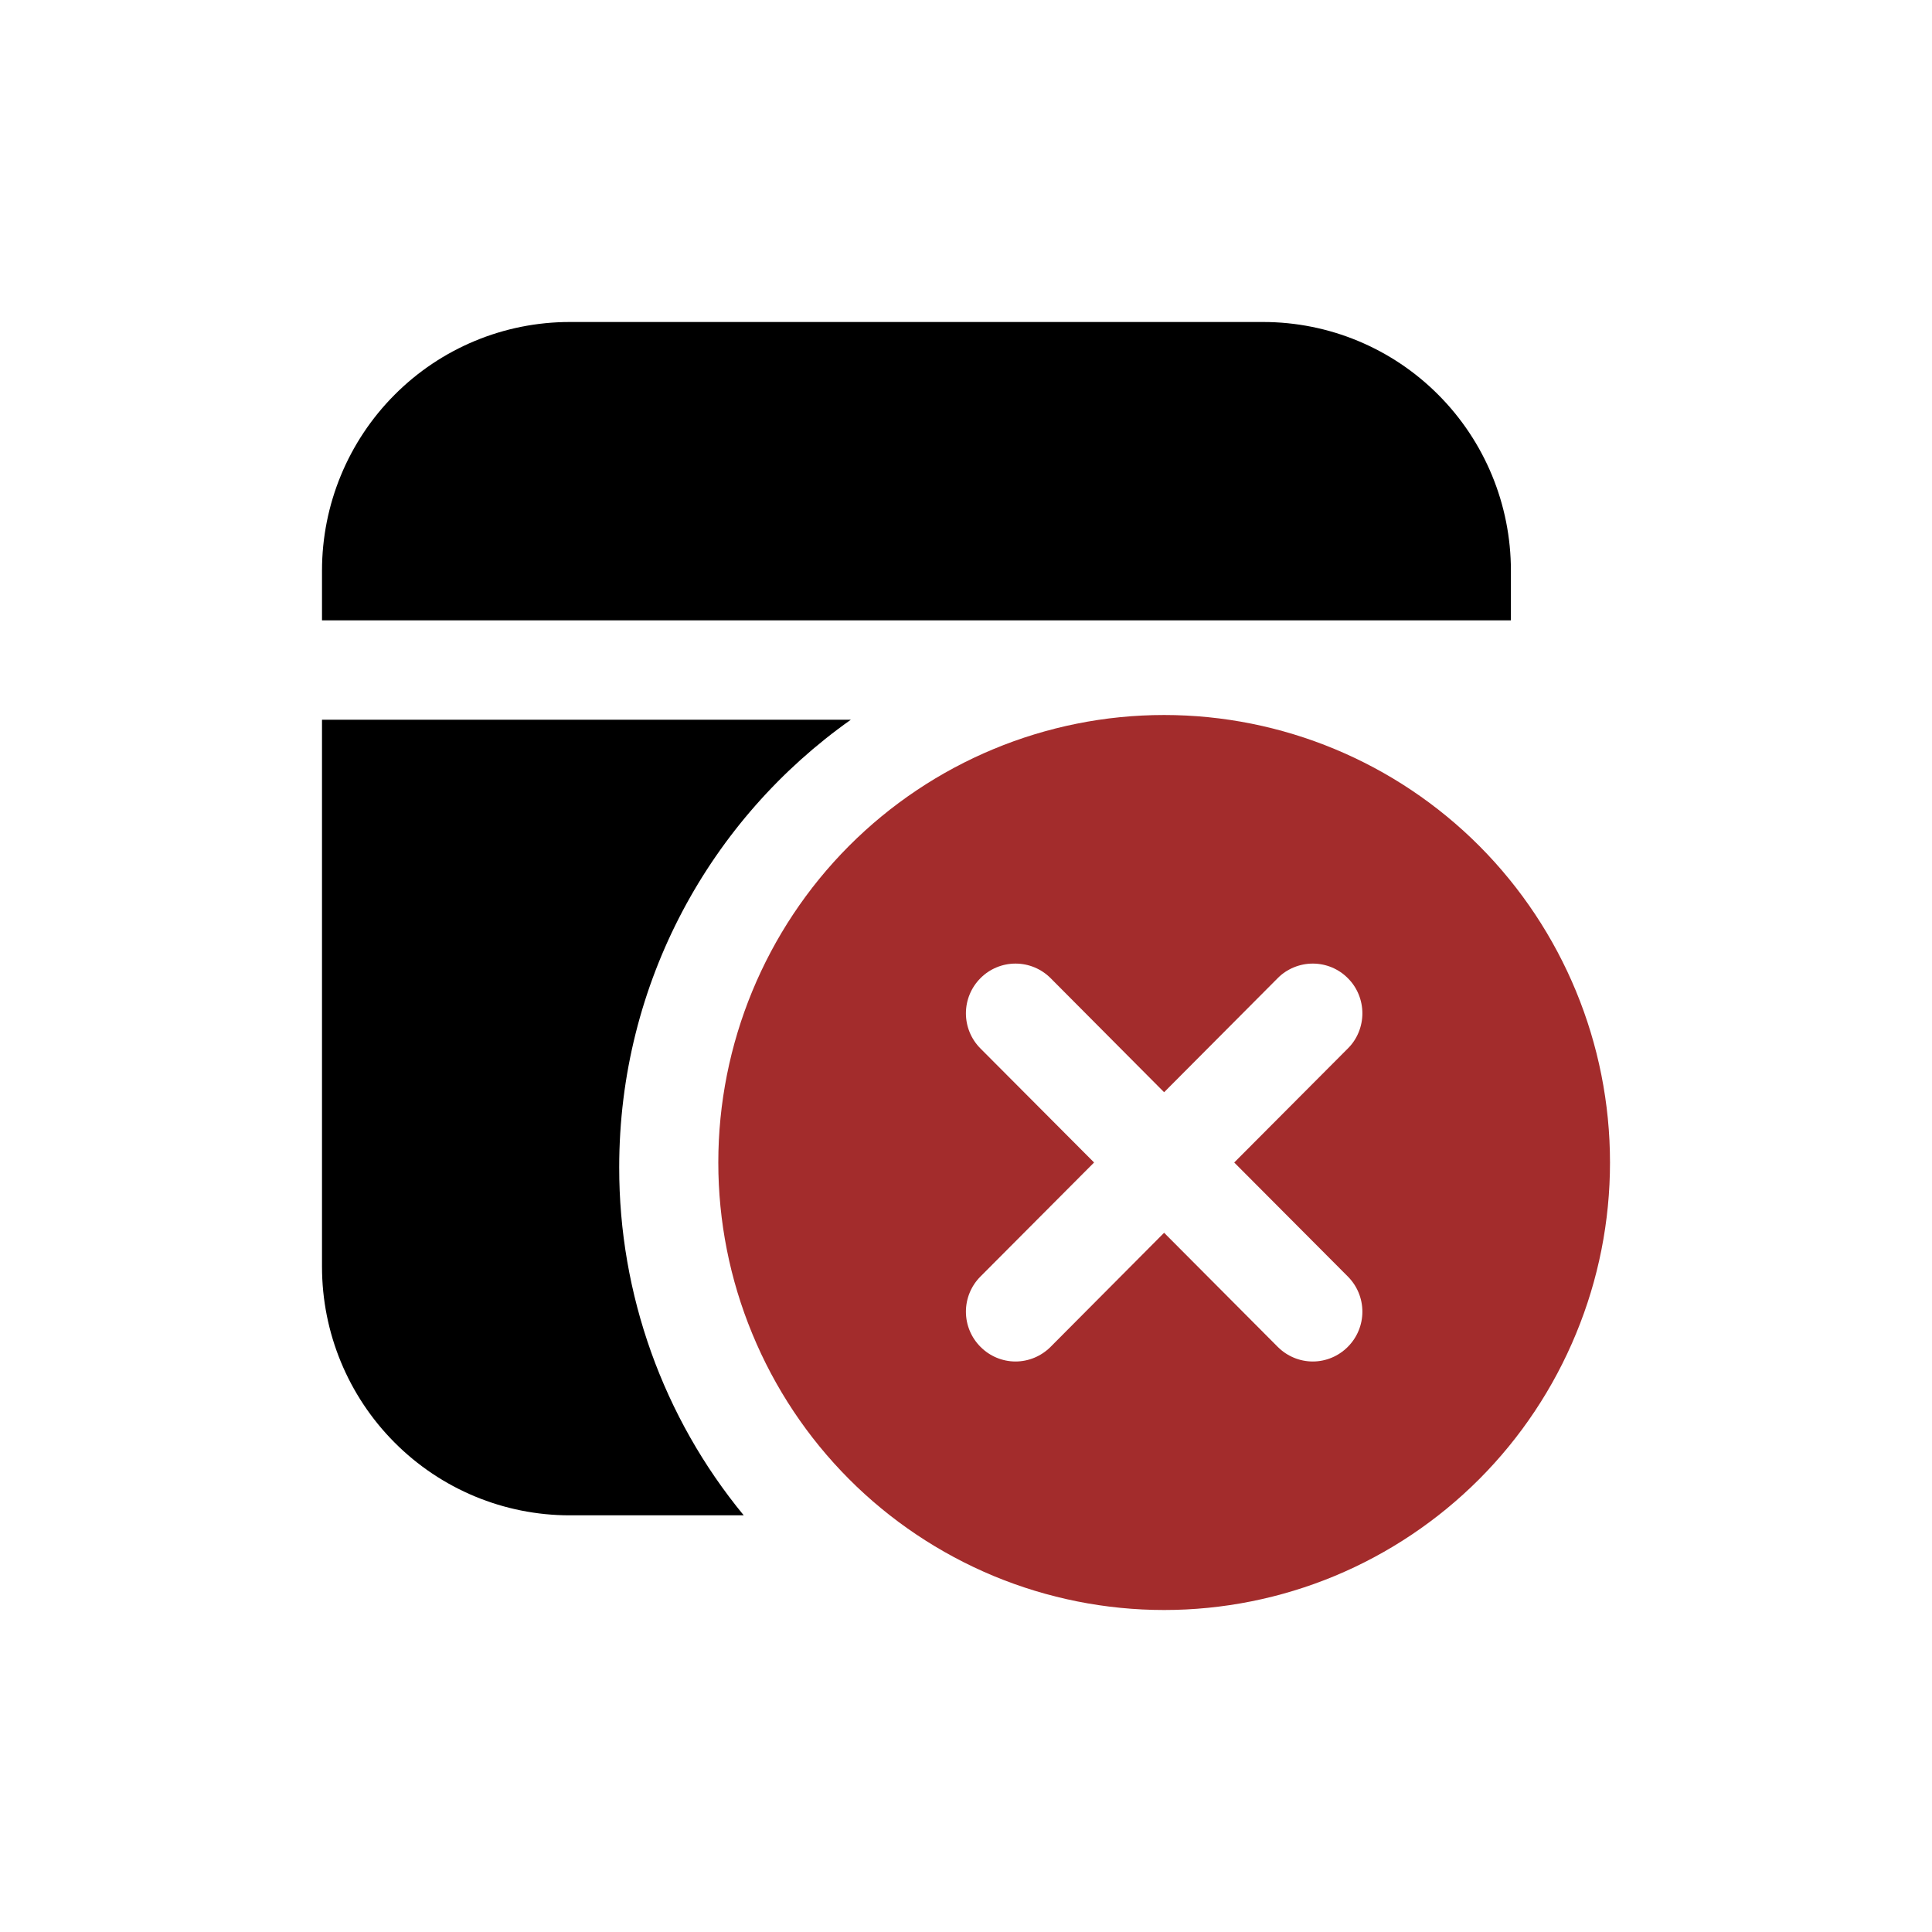 <svg width="24" height="24" viewBox="0 0 24 24" fill="none" xmlns="http://www.w3.org/2000/svg">
<path fill-rule="evenodd" clip-rule="evenodd" d="M8.628 10.957V10.992L8.648 10.957H8.628ZM19.578 16.568C19.857 15.894 20 15.171 20 14.441C20 12.967 19.416 11.553 18.378 10.51C17.339 9.468 15.93 8.882 14.461 8.882C12.993 8.882 11.584 9.468 10.545 10.51C9.507 11.553 8.923 12.967 8.923 14.441C8.923 15.171 9.066 15.894 9.345 16.568C9.623 17.243 10.031 17.856 10.545 18.372C11.059 18.888 11.67 19.297 12.342 19.577C13.014 19.856 13.734 20 14.461 20C15.189 20 15.909 19.856 16.581 19.577C17.253 19.297 17.863 18.888 18.378 18.372C18.892 17.856 19.3 17.243 19.578 16.568ZM16.877 12.825C16.846 12.9 16.801 12.968 16.743 13.025L15.332 14.441L16.743 15.857C16.859 15.973 16.924 16.13 16.924 16.294C16.924 16.458 16.859 16.615 16.743 16.731C16.628 16.847 16.471 16.913 16.308 16.913C16.144 16.913 15.988 16.847 15.872 16.731L14.461 15.314L13.051 16.731C12.935 16.847 12.779 16.913 12.615 16.913C12.452 16.913 12.295 16.847 12.18 16.731C12.064 16.615 11.999 16.458 11.999 16.294C11.999 16.13 12.064 15.973 12.18 15.857L13.591 14.441L12.18 13.025C12.064 12.909 11.999 12.752 11.999 12.588C11.999 12.424 12.064 12.267 12.18 12.151C12.295 12.035 12.452 11.97 12.615 11.97C12.779 11.97 12.935 12.035 13.051 12.151L14.461 13.568L15.872 12.151C15.929 12.093 15.997 12.048 16.072 12.017C16.147 11.986 16.227 11.97 16.308 11.97C16.389 11.97 16.469 11.986 16.544 12.017C16.618 12.048 16.686 12.093 16.743 12.151C16.801 12.208 16.846 12.276 16.877 12.351C16.908 12.426 16.924 12.507 16.924 12.588C16.924 12.669 16.908 12.75 16.877 12.825Z" fill="#A32C2C"/>
<path fill-rule="evenodd" clip-rule="evenodd" d="M7.077 18.824H9.239C8.237 17.608 7.69 16.078 7.692 14.5C7.692 12.203 8.828 10.171 10.569 8.941H4V15.736C4 16.555 4.324 17.34 4.901 17.919C5.478 18.499 6.261 18.824 7.077 18.824ZM18.769 7.706H4V7.088C4 6.269 4.324 5.484 4.901 4.905C5.478 4.325 6.261 4 7.077 4H15.692C16.508 4 17.291 4.325 17.868 4.905C18.445 5.484 18.769 6.269 18.769 7.088V7.706Z" fill="black"/>
</svg>
